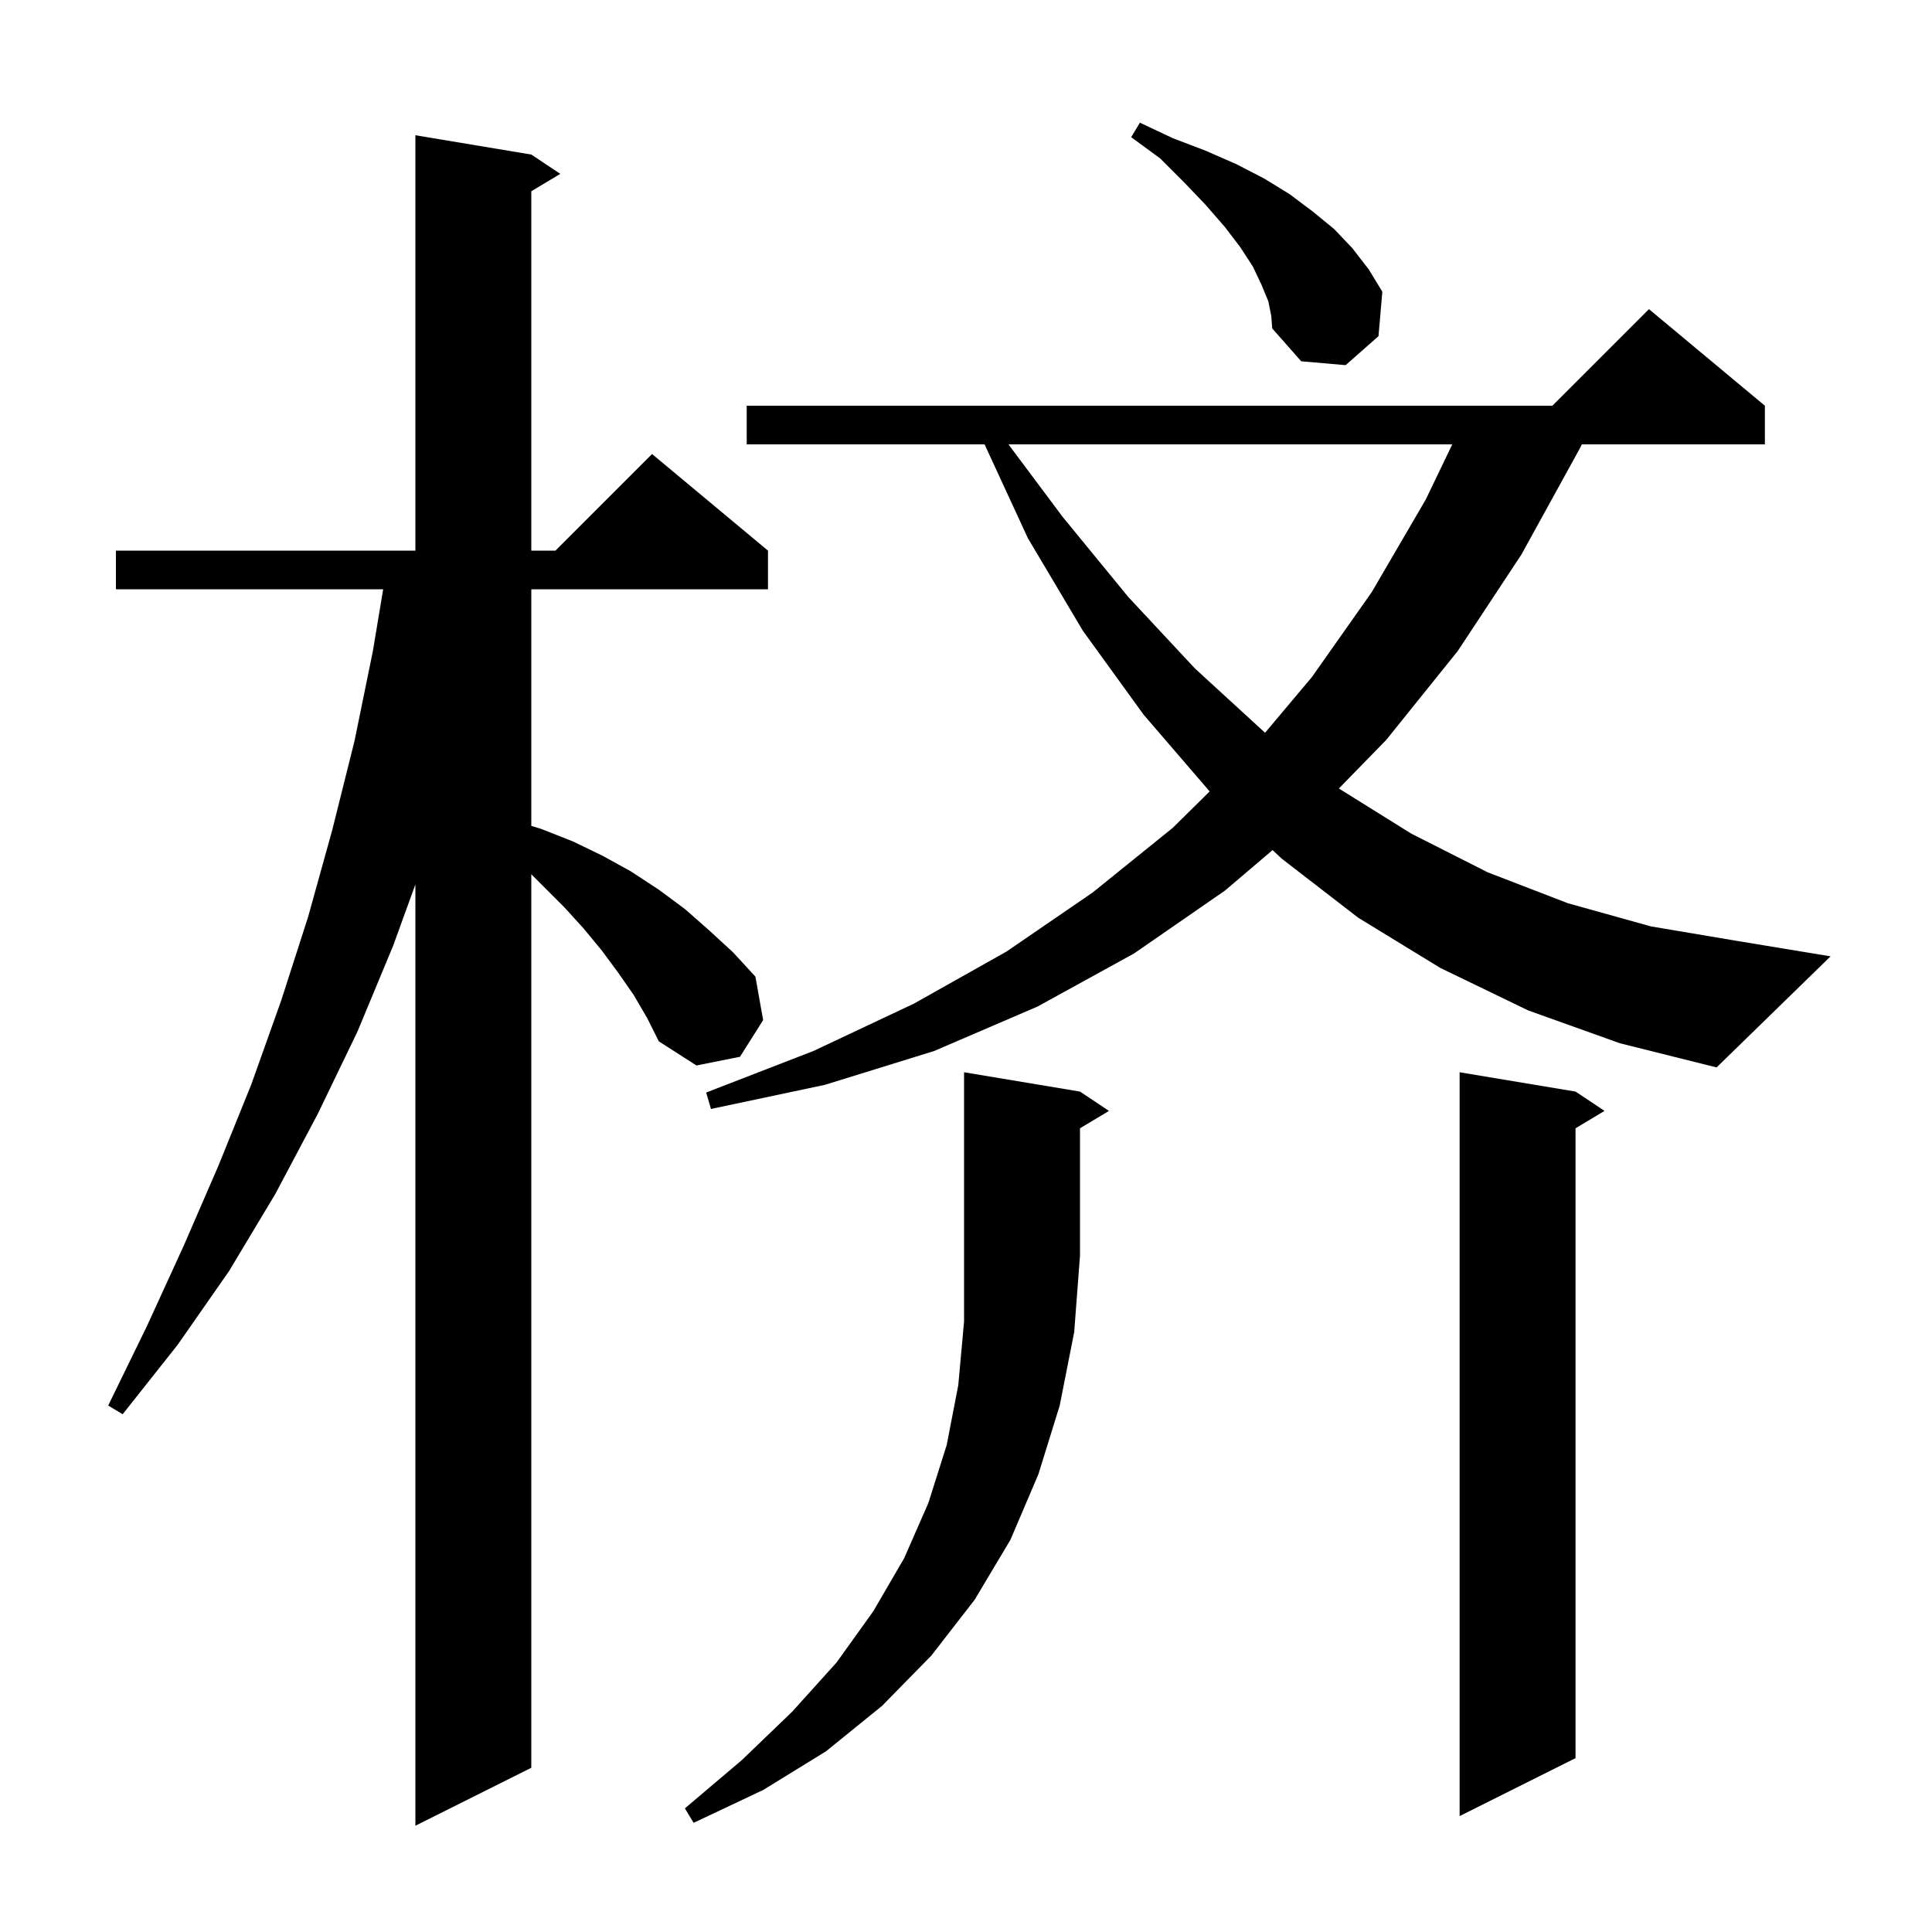 <svg xmlns="http://www.w3.org/2000/svg" xmlns:xlink="http://www.w3.org/1999/xlink" version="1.1" baseProfile="full" viewBox="0 0 200 200" width="200" height="200"><g fill="currentColor"><path d="M 65.6 103.0 L 64.0 100.7 L 62.3 98.4 L 60.4 96.1 L 58.4 93.9 L 55.0 90.5 L 55.0 183.0 L 43.0 189.0 L 43.0 91.558 L 40.7 97.9 L 37.0 106.8 L 32.9 115.3 L 28.5 123.6 L 23.7 131.6 L 18.4 139.2 L 12.7 146.4 L 11.2 145.5 L 15.2 137.3 L 19.0 129.0 L 22.6 120.7 L 26.0 112.3 L 29.1 103.6 L 31.9 94.9 L 34.4 85.9 L 36.7 76.7 L 38.6 67.4 L 39.667 61.0 L 12.0 61.0 L 12.0 57.0 L 43.0 57.0 L 43.0 14.0 L 55.0 16.0 L 58.0 18.0 L 55.0 19.8 L 55.0 57.0 L 57.5 57.0 L 67.5 47.0 L 79.5 57.0 L 79.5 61.0 L 55.0 61.0 L 55.0 85.497 L 56.0 85.8 L 59.3 87.1 L 62.4 88.6 L 65.3 90.2 L 68.2 92.1 L 70.9 94.1 L 73.4 96.3 L 75.9 98.6 L 78.2 101.1 L 79.0 105.6 L 76.6 109.4 L 72.1 110.3 L 68.2 107.8 L 67.0 105.4 Z M 111.8 113.0 L 114.8 115.0 L 111.8 116.8 L 111.8 130.0 L 111.2 137.9 L 109.7 145.5 L 107.5 152.6 L 104.6 159.4 L 100.9 165.6 L 96.4 171.4 L 91.3 176.6 L 85.5 181.3 L 79.0 185.3 L 71.8 188.7 L 70.9 187.2 L 76.8 182.2 L 82.0 177.2 L 86.6 172.1 L 90.4 166.8 L 93.6 161.3 L 96.1 155.6 L 98.0 149.6 L 99.2 143.4 L 99.8 136.8 L 99.8 111.0 Z M 163.1 113.0 L 166.1 115.0 L 163.1 116.8 L 163.1 182.0 L 151.1 188.0 L 151.1 111.0 Z M 158.2 104.6 L 149.1 100.2 L 140.6 95.0 L 132.7 88.9 L 131.737 88.001 L 126.8 92.2 L 117.4 98.7 L 107.4 104.2 L 96.7 108.8 L 85.4 112.3 L 73.6 114.8 L 73.1 113.1 L 84.2 108.8 L 94.6 103.9 L 104.2 98.5 L 113.1 92.4 L 121.4 85.7 L 125.226 81.925 L 125.2 81.9 L 118.4 74.0 L 112.1 65.3 L 106.4 55.7 L 101.923 46.0 L 77.3 46.0 L 77.3 42.0 L 160.7 42.0 L 170.7 32.0 L 182.7 42.0 L 182.7 46.0 L 163.76 46.0 L 163.5 46.5 L 157.5 57.4 L 150.9 67.4 L 143.5 76.6 L 138.599 81.624 L 146.1 86.3 L 154.0 90.3 L 162.3 93.5 L 170.9 95.9 L 179.8 97.4 L 189.5 99.0 L 177.7 110.5 L 167.7 108.0 Z M 104.396 46.0 L 110.0 53.5 L 116.8 61.8 L 123.7 69.2 L 130.9 75.8 L 130.963 75.848 L 135.8 70.1 L 142.0 61.3 L 147.6 51.7 L 150.339 46.0 Z M 131.3 31.2 L 130.6 29.5 L 129.7 27.6 L 128.4 25.6 L 126.8 23.5 L 124.8 21.2 L 122.6 18.9 L 120.1 16.4 L 117.1 14.2 L 118.0 12.7 L 121.4 14.3 L 124.8 15.6 L 128.0 17.0 L 130.9 18.5 L 133.5 20.1 L 135.9 21.9 L 138.1 23.7 L 140.0 25.7 L 141.7 27.9 L 143.1 30.2 L 142.7 34.8 L 139.3 37.8 L 134.7 37.4 L 131.7 34.0 L 131.6 32.7 Z "/></g></svg>